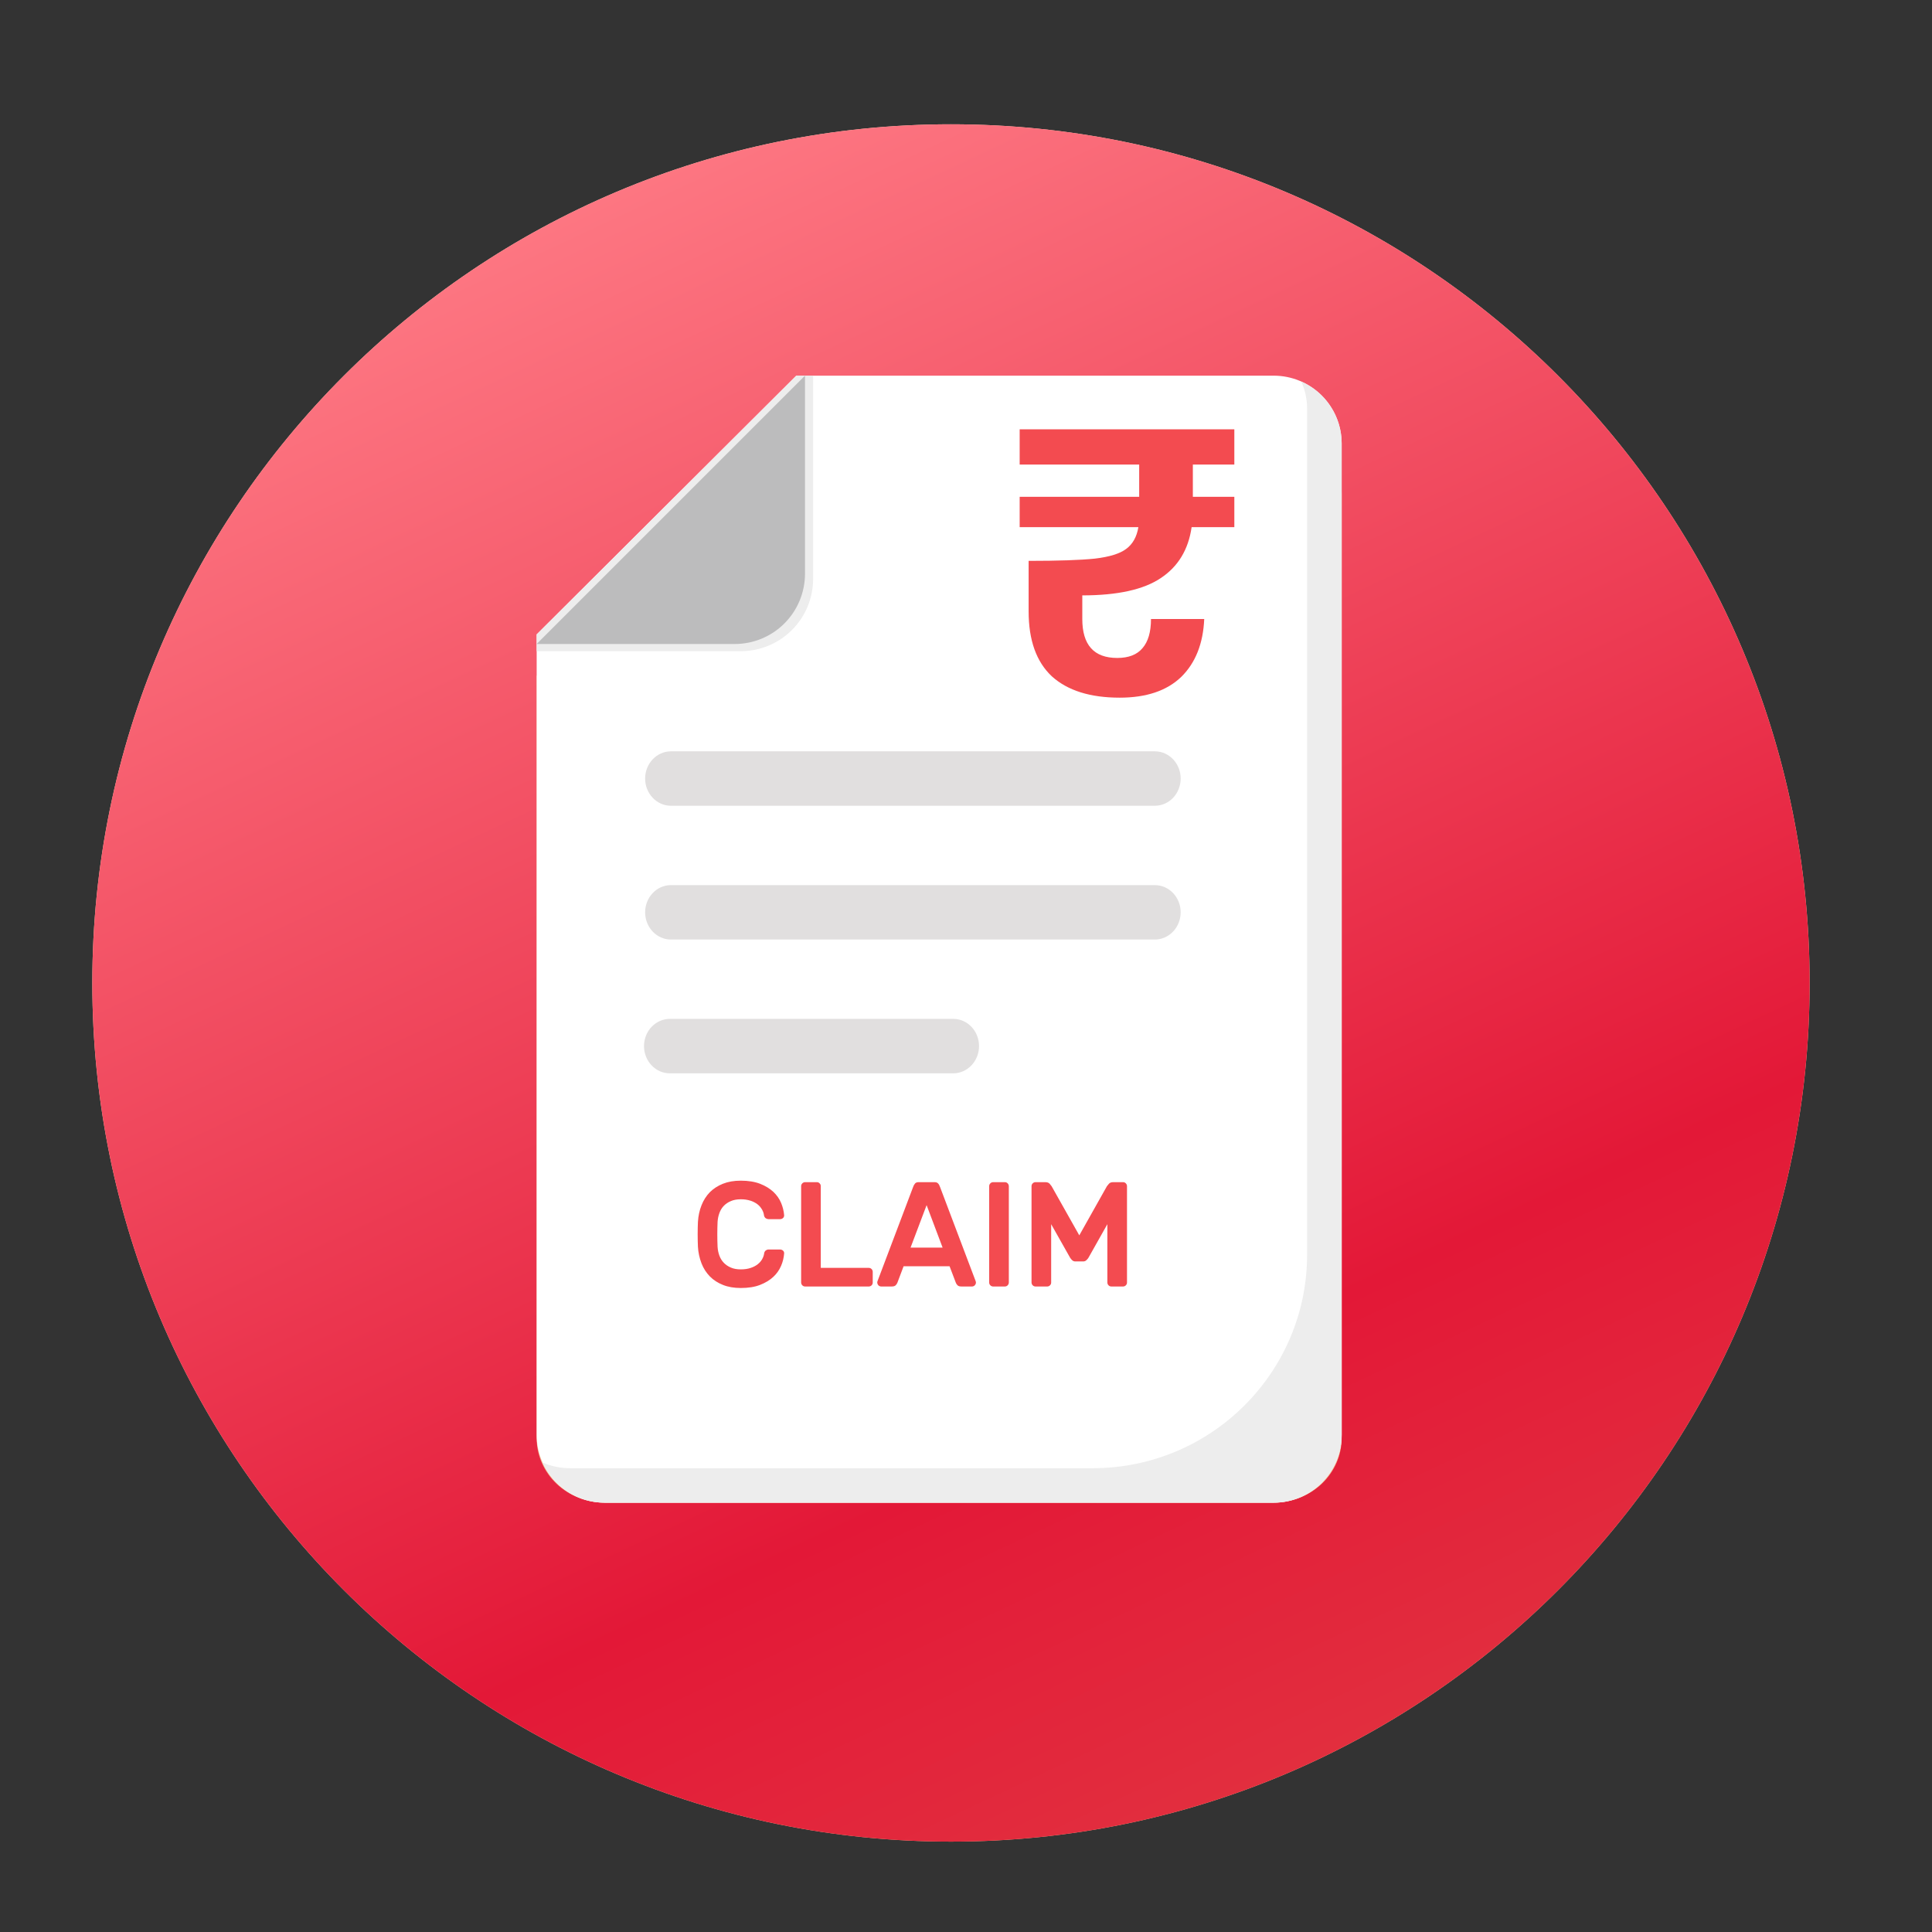 <svg width="36" height="36" viewBox="0 0 36 36" fill="none" xmlns="http://www.w3.org/2000/svg">
<rect x="0" y="0" width="36" height="36" fill="#333333" stroke="none"/>
<path d="M17.72 34.316C26.557 34.316 33.72 27.152 33.72 18.316C33.72 9.479 26.557 2.316 17.72 2.316C8.884 2.316 1.72 9.479 1.72 18.316C1.72 27.152 8.884 34.316 17.72 34.316Z" fill="url(#paint0_linear_1312_149)"/>
<path d="M17.72 34.316C26.557 34.316 33.72 27.152 33.72 18.316C33.72 9.479 26.557 2.316 17.72 2.316C8.884 2.316 1.72 9.479 1.72 18.316C1.72 27.152 8.884 34.316 17.72 34.316Z" fill="url(#paint1_linear_1312_149)"/>
<path d="M25 9.203V26.797C25 27.116 24.866 27.422 24.629 27.648C24.391 27.873 24.069 28 23.733 28H11.267C10.931 28 10.609 27.873 10.371 27.648C10.134 27.422 10 27.116 10 26.797V12.592L14.837 8H23.733C24.069 8 24.391 8.127 24.629 8.352C24.866 8.578 25 8.884 25 9.203Z" fill="#F4BD98"/>
<path d="M25 8.263V26.737C25 27.072 24.866 27.393 24.629 27.63C24.391 27.867 24.069 28 23.733 28H11.267C10.931 28 10.609 27.867 10.371 27.63C10.134 27.393 10 27.072 10 26.737V11.821L14.837 7H23.733C24.069 7 24.391 7.133 24.629 7.37C24.866 7.607 25 7.928 25 8.263Z" fill="white"/>
<path d="M25 8.264V26.736C25 27.434 24.432 28 23.732 28H11.266C11.022 28 10.782 27.929 10.577 27.796C10.372 27.663 10.21 27.474 10.11 27.252C10.267 27.32 10.44 27.358 10.622 27.358H20.36C22.567 27.358 24.356 25.575 24.356 23.376V7.622C24.357 7.445 24.32 7.27 24.247 7.109C24.471 7.208 24.662 7.37 24.795 7.575C24.929 7.78 25 8.019 25 8.264ZM15.151 7V10.789C15.151 11.145 15.009 11.487 14.756 11.74C14.503 11.992 14.16 12.134 13.802 12.134H10V11.821L14.838 7H15.151Z" fill="#EDEDED"/>
<path d="M15 7V10.69C15 11.038 14.862 11.371 14.616 11.617C14.371 11.862 14.038 12 13.69 12H10L15 7Z" fill="#BCBCBD"/>
<path d="M22 14.507C22 14.642 21.949 14.771 21.859 14.866C21.769 14.961 21.646 15.014 21.519 15.014H12.492C12.366 15.011 12.246 14.957 12.159 14.862C12.07 14.767 12.021 14.64 12.021 14.507C12.021 14.375 12.07 14.247 12.159 14.152C12.246 14.058 12.366 14.003 12.492 14H21.519C21.785 14 22 14.227 22 14.507ZM22 17C22 17.134 21.949 17.263 21.859 17.358C21.769 17.453 21.646 17.507 21.519 17.507H12.492C12.366 17.504 12.246 17.449 12.159 17.355C12.07 17.26 12.021 17.132 12.021 17C12.021 16.867 12.07 16.74 12.159 16.645C12.246 16.55 12.366 16.496 12.492 16.493H21.519C21.785 16.493 22 16.72 22 17ZM18.243 19.492C18.243 19.627 18.192 19.756 18.102 19.851C18.012 19.946 17.889 20 17.762 20H12.492C12.428 20.001 12.364 19.989 12.305 19.965C12.245 19.94 12.191 19.902 12.145 19.855C12.099 19.808 12.062 19.752 12.038 19.689C12.013 19.627 12 19.56 12 19.493C12 19.425 12.013 19.358 12.038 19.296C12.062 19.234 12.099 19.177 12.145 19.13C12.191 19.083 12.245 19.046 12.305 19.021C12.364 18.996 12.428 18.984 12.492 18.985H17.762C18.027 18.985 18.243 19.212 18.243 19.492Z" fill="#E1DFDF"/>
<path d="M14.239 23.355C14.241 23.334 14.252 23.315 14.268 23.301C14.282 23.29 14.3 23.283 14.318 23.283H14.537C14.557 23.283 14.575 23.29 14.591 23.304C14.606 23.318 14.613 23.336 14.611 23.358C14.605 23.437 14.586 23.514 14.555 23.586C14.522 23.664 14.472 23.735 14.41 23.792C14.345 23.853 14.263 23.903 14.163 23.942C14.064 23.981 13.944 24 13.803 24C13.678 24 13.567 23.981 13.472 23.943C13.376 23.905 13.294 23.852 13.228 23.785C13.161 23.717 13.109 23.636 13.072 23.542C13.034 23.443 13.011 23.339 13.005 23.233C13.002 23.163 13 23.085 13 23C13 22.915 13.002 22.837 13.005 22.767C13.012 22.655 13.034 22.553 13.072 22.458C13.109 22.364 13.161 22.283 13.227 22.215C13.294 22.148 13.376 22.095 13.472 22.057C13.567 22.019 13.678 22 13.803 22C13.944 22 14.064 22.02 14.163 22.058C14.263 22.097 14.345 22.148 14.41 22.208C14.475 22.27 14.523 22.338 14.555 22.415C14.587 22.492 14.605 22.568 14.611 22.642C14.612 22.652 14.611 22.662 14.607 22.671C14.604 22.681 14.598 22.689 14.591 22.696C14.576 22.709 14.557 22.717 14.537 22.717H14.318C14.299 22.716 14.281 22.71 14.266 22.699C14.258 22.692 14.251 22.684 14.246 22.675C14.241 22.666 14.237 22.655 14.236 22.645C14.231 22.606 14.218 22.57 14.198 22.536C14.177 22.5 14.15 22.468 14.117 22.442C14.078 22.412 14.034 22.389 13.987 22.374C13.927 22.355 13.865 22.346 13.803 22.347C13.732 22.347 13.67 22.358 13.618 22.381C13.569 22.401 13.524 22.431 13.487 22.469C13.451 22.506 13.424 22.551 13.405 22.603C13.386 22.655 13.375 22.709 13.371 22.767C13.368 22.837 13.366 22.915 13.366 23C13.366 23.085 13.368 23.163 13.371 23.233C13.374 23.29 13.386 23.346 13.405 23.398C13.424 23.449 13.451 23.493 13.487 23.53C13.522 23.567 13.566 23.597 13.618 23.619C13.67 23.642 13.732 23.653 13.803 23.653C13.873 23.653 13.934 23.644 13.987 23.626C14.039 23.609 14.083 23.586 14.118 23.558C14.154 23.53 14.181 23.499 14.201 23.464C14.221 23.429 14.234 23.392 14.239 23.355ZM16.189 23.625C16.209 23.625 16.226 23.633 16.241 23.647C16.255 23.662 16.262 23.68 16.262 23.7V23.897C16.262 23.907 16.261 23.917 16.257 23.926C16.253 23.935 16.248 23.943 16.241 23.95C16.234 23.957 16.226 23.963 16.217 23.966C16.208 23.97 16.199 23.972 16.189 23.972H15.001C14.992 23.972 14.982 23.97 14.973 23.966C14.964 23.963 14.957 23.957 14.95 23.95C14.943 23.943 14.937 23.935 14.934 23.926C14.93 23.917 14.928 23.907 14.928 23.897V22.103C14.928 22.082 14.935 22.065 14.95 22.05C14.957 22.043 14.964 22.037 14.973 22.034C14.982 22.03 14.992 22.028 15.001 22.028H15.221C15.241 22.028 15.258 22.035 15.272 22.05C15.279 22.057 15.285 22.065 15.289 22.074C15.292 22.083 15.294 22.093 15.294 22.103V23.625H16.189ZM17.415 22.028C17.444 22.028 17.465 22.036 17.48 22.052C17.495 22.067 17.507 22.091 17.518 22.122L18.182 23.878C18.186 23.89 18.186 23.904 18.183 23.916C18.179 23.929 18.173 23.941 18.163 23.95C18.157 23.957 18.149 23.963 18.14 23.966C18.131 23.97 18.121 23.972 18.112 23.972H17.916C17.88 23.972 17.855 23.964 17.841 23.948C17.828 23.935 17.818 23.92 17.811 23.903L17.694 23.595H16.837L16.721 23.903C16.714 23.92 16.703 23.935 16.691 23.948C16.676 23.964 16.651 23.972 16.615 23.972H16.42C16.41 23.972 16.401 23.97 16.392 23.966C16.383 23.963 16.375 23.957 16.368 23.95C16.359 23.941 16.352 23.929 16.349 23.916C16.345 23.904 16.345 23.89 16.349 23.878L17.013 22.122C17.021 22.096 17.034 22.072 17.051 22.052C17.066 22.036 17.087 22.028 17.117 22.028H17.415ZM17.564 23.247L17.266 22.456L16.967 23.247H17.564ZM18.505 23.972C18.495 23.972 18.486 23.97 18.477 23.966C18.468 23.963 18.46 23.957 18.454 23.95C18.447 23.943 18.441 23.935 18.437 23.926C18.434 23.917 18.432 23.907 18.432 23.897V22.103C18.432 22.082 18.439 22.065 18.454 22.05C18.46 22.043 18.468 22.037 18.477 22.034C18.486 22.03 18.495 22.028 18.505 22.028H18.725C18.745 22.028 18.762 22.035 18.776 22.05C18.783 22.057 18.789 22.065 18.792 22.074C18.796 22.083 18.798 22.093 18.798 22.103V23.897C18.798 23.907 18.796 23.917 18.792 23.926C18.789 23.935 18.783 23.943 18.776 23.95C18.77 23.957 18.762 23.963 18.753 23.966C18.744 23.97 18.735 23.972 18.725 23.972H18.505ZM20.111 23.019L20.626 22.103C20.633 22.094 20.645 22.079 20.663 22.058C20.68 22.038 20.706 22.028 20.742 22.028H20.927C20.947 22.028 20.964 22.035 20.978 22.05C20.985 22.057 20.991 22.065 20.994 22.074C20.998 22.083 21 22.093 21 22.103V23.897C21 23.907 20.998 23.917 20.995 23.926C20.991 23.935 20.985 23.943 20.978 23.95C20.972 23.957 20.964 23.963 20.955 23.966C20.946 23.97 20.937 23.972 20.927 23.972H20.707C20.698 23.972 20.688 23.97 20.679 23.966C20.67 23.963 20.663 23.957 20.656 23.95C20.649 23.943 20.643 23.935 20.64 23.926C20.636 23.917 20.634 23.907 20.634 23.897V22.811L20.282 23.436C20.273 23.451 20.26 23.466 20.243 23.482C20.227 23.498 20.204 23.506 20.181 23.505H20.04C20.017 23.506 19.995 23.498 19.978 23.482C19.963 23.468 19.951 23.453 19.94 23.436L19.587 22.811V23.897C19.587 23.907 19.585 23.917 19.582 23.926C19.578 23.935 19.572 23.943 19.565 23.95C19.559 23.957 19.551 23.963 19.542 23.966C19.533 23.97 19.524 23.972 19.514 23.972H19.294C19.285 23.972 19.275 23.97 19.266 23.966C19.258 23.963 19.25 23.957 19.243 23.95C19.236 23.943 19.23 23.935 19.227 23.926C19.223 23.917 19.221 23.907 19.221 23.897V22.103C19.221 22.082 19.228 22.065 19.243 22.05C19.25 22.043 19.258 22.037 19.266 22.034C19.275 22.03 19.285 22.028 19.294 22.028H19.479C19.515 22.028 19.541 22.038 19.559 22.058L19.595 22.103L20.111 23.019Z" fill="#F34B50"/>
<path d="M22.227 8.656V9.257H23V9.823H22.204C22.144 10.242 21.952 10.558 21.629 10.772C21.311 10.986 20.823 11.094 20.167 11.094V11.534C20.167 12.018 20.384 12.26 20.818 12.26C21.03 12.26 21.187 12.199 21.288 12.078C21.394 11.957 21.447 11.776 21.447 11.534H22.439C22.419 11.994 22.275 12.355 22.008 12.616C21.74 12.872 21.358 13 20.864 13C20.313 13 19.892 12.867 19.599 12.602C19.311 12.332 19.167 11.929 19.167 11.394V10.451C19.717 10.451 20.129 10.437 20.401 10.409C20.674 10.377 20.869 10.316 20.985 10.228C21.106 10.139 21.182 10.004 21.212 9.823H19V9.257H21.227V8.656H19V8H23V8.656H22.227Z" fill="#F34B50"/>
<defs>
<linearGradient id="paint0_linear_1312_149" x1="25.232" y1="34.316" x2="10.082" y2="1.997" gradientUnits="userSpaceOnUse">
<stop stop-color="#F5BC92"/>
<stop offset="0.231" stop-color="#FFCEAB"/>
<stop offset="1" stop-color="#FFDFC8"/>
</linearGradient>
<linearGradient id="paint1_linear_1312_149" x1="25.232" y1="34.316" x2="10.082" y2="1.997" gradientUnits="userSpaceOnUse">
<stop stop-color="#E23340"/>
<stop offset="0.26" stop-color="#E31837"/>
<stop offset="1" stop-color="#FF7E88"/>
</linearGradient>
</defs>
</svg>

